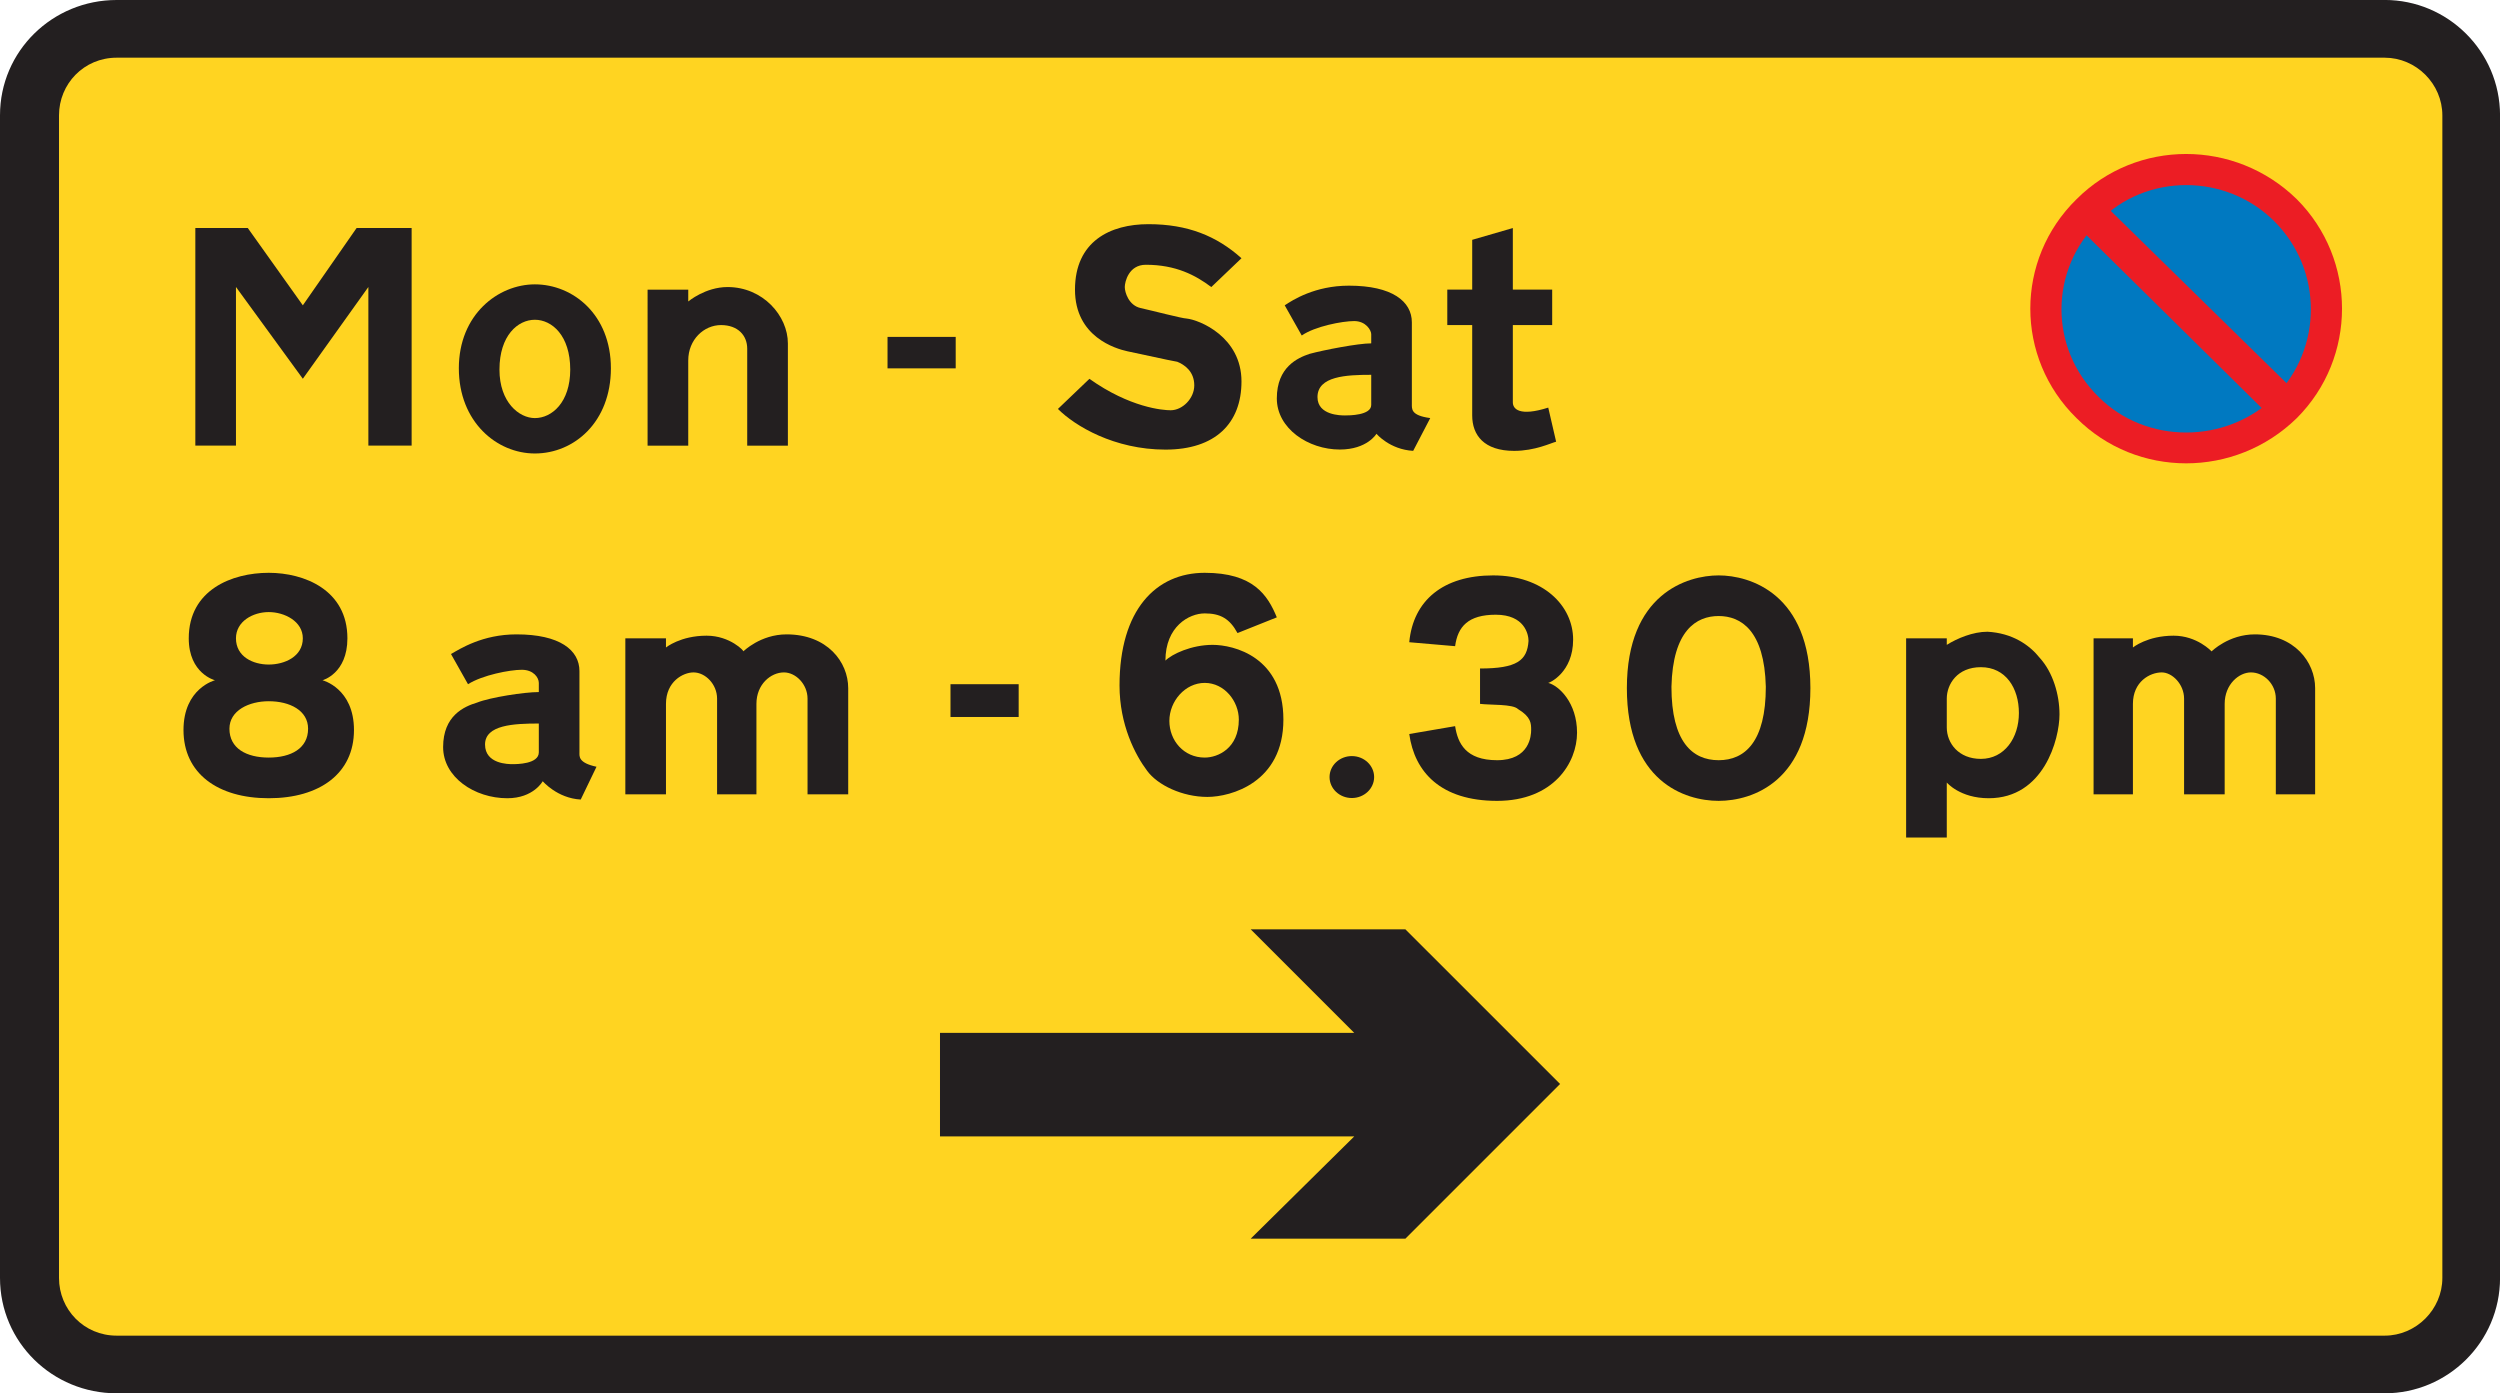 <?xml version="1.0" encoding="UTF-8" standalone="no"?>
<!-- Created with Inkscape (http://www.inkscape.org/) -->

<svg
   xmlns:dc="http://purl.org/dc/elements/1.1/"
   xmlns:cc="http://creativecommons.org/ns#"
   xmlns:rdf="http://www.w3.org/1999/02/22-rdf-syntax-ns#"
   xmlns:svg="http://www.w3.org/2000/svg"
   xmlns="http://www.w3.org/2000/svg"
   xmlns:inkscape="http://www.inkscape.org/namespaces/inkscape"
   version="1.1"
   width="343.42"
   height="191.38"
   id="svg2"
   xml:space="preserve"><defs
     id="defs6"><clipPath
       id="clipPath16"><path
         d="M 0,153.12 H 274.74 V 0.01 L 0,0.015 v 153.1 z"
         inkscape:connector-curvature="0"
         id="path18" /></clipPath></defs><g
     transform="matrix(1.25,0,0,-1.25,0,191.4)"
     id="g10"><g
       id="g12"><g
         clip-path="url(#clipPath16)"
         id="g14"><g
           transform="translate(12.822,153.12)"
           id="g20"><path
             d="m 0,0 c -7.059,0 -12.822,-5.617 -12.822,-12.676 v -127.76 c 0,-7.063 5.763,-12.68 12.822,-12.68 h 249.24 c 6.914,0 12.679,5.617 12.679,12.68 v 127.76 c -0.01,7.063 -5.77,12.68 -12.68,12.68 H -0.001"
             inkscape:connector-curvature="0"
             id="path22"
             style="fill:#231f20;fill-rule:evenodd" /></g></g></g><g
       transform="translate(12.822,146.78)"
       id="g24"><path
         d="M 0,0 C -3.602,0 -6.338,-2.879 -6.338,-6.34 V -134.1 c 0,-3.457 2.736,-6.34 6.338,-6.34 h 249.24 c 3.461,0 6.339,2.883 6.339,6.34 V -6.34 c 0,3.461 -2.878,6.34 -6.339,6.34 H 0"
         inkscape:connector-curvature="0"
         id="path26"
         style="fill:#ffd421;fill-rule:evenodd" /></g><g
       transform="translate(45.236,114.38)"
       id="g28"><path
         d="M 0,0 V -10.231 H -4.754 V 7.203 l -7.203,-10.086 -7.348,10.086 v -17.434 h -4.465 v 23.915 h 5.762 l 6.051,-8.497 5.91,8.497 H 0 V 0"
         inkscape:connector-curvature="0"
         id="path30"
         style="fill:#231f20;fill-rule:evenodd" /></g><g
       transform="translate(116.26,108.18)"
       id="g32"><path
         d="m 0,0 3.461,3.309 c 4.465,-3.168 8.066,-3.454 8.929,-3.454 1.297,0 2.594,1.293 2.594,2.735 0,1.586 -1.152,2.305 -1.871,2.594 C 12.25,5.324 9.078,6.047 7.636,6.336 6.34,6.621 1.875,7.918 1.875,13.105 c 0,5.329 3.89,7.2 8.07,7.2 4.32,0 7.488,-1.293 10.227,-3.742 l -3.317,-3.168 c -1.726,1.296 -3.886,2.449 -7.199,2.449 -1.875,0 -2.309,-1.875 -2.309,-2.449 0,-0.579 0.434,-2.016 1.731,-2.305 1.297,-0.289 4.609,-1.152 5.043,-1.152 1.437,-0.145 6.051,-2.02 6.051,-6.915 0,-4.609 -2.883,-7.492 -8.356,-7.492 C 6.195,-4.469 1.875,-1.875 0,0"
         inkscape:connector-curvature="0"
         id="path34"
         style="fill:#231f20;fill-rule:evenodd" /></g><g
       transform="translate(150.69,111.93)"
       id="g36"><path
         d="m 0,0 v -3.312 c 0,-1.153 -2.449,-1.153 -2.882,-1.153 -0.43,0 -3.024,0 -3.024,2.016 C -5.906,-0.145 -2.738,0 0,0 m 4.465,-3.168 v 8.934 c 0,2.3 -2.16,4.031 -6.914,4.031 -3.746,0 -6.195,-1.586 -7.058,-2.16 L -7.636,4.32 c 1.441,1.008 4.468,1.586 5.761,1.586 C -0.578,5.906 0,4.895 0,4.465 V 3.457 c -1.441,0 -5.183,-0.723 -6.769,-1.152 -1.301,-0.434 -3.606,-1.442 -3.606,-4.899 0,-3.308 3.461,-5.617 6.918,-5.617 3.024,0 4.032,1.731 4.032,1.731 0,0 1.445,-1.731 4.035,-1.875 l 1.875,3.601 c -2.16,0.289 -2.02,1.012 -2.02,1.586"
         inkscape:connector-curvature="0"
         id="path38"
         style="fill:#231f20;fill-rule:evenodd" /></g><g
       transform="translate(86.584,115.38)"
       id="g40"><path
         d="m 0,0 v -11.238 h -4.469 v 10.66 c 0,1.441 -1.008,2.594 -2.879,2.594 -1.871,0 -3.601,-1.586 -3.601,-3.891 v -9.363 h -4.469 V 5.906 h 4.469 V 4.609 c 0,0 1.875,1.586 4.32,1.586 C -2.734,6.195 0,3.027 0,0"
         inkscape:connector-curvature="0"
         id="path42"
         style="fill:#231f20;fill-rule:evenodd" /></g><g
       transform="translate(58.779,117.98)"
       id="g44"><path
         d="m 0,0 c -1.871,0 -3.891,-1.73 -3.891,-5.477 0,-3.597 2.164,-5.328 3.891,-5.328 1.871,0 3.887,1.731 3.887,5.328 C 3.887,-1.73 1.871,0 0,0 m 0,3.891 c -4.035,0 -8.355,-3.313 -8.355,-9.223 0,-5.902 4.175,-9.363 8.355,-9.363 4.32,0 8.355,3.461 8.355,9.363 0,5.91 -4.179,9.223 -8.355,9.223"
         inkscape:connector-curvature="0"
         id="path46"
         style="fill:#231f20;fill-rule:evenodd" /></g><g
       transform="translate(171.01,104.58)"
       id="g48"><path
         d="M 0,0 -0.867,3.746 C -4.039,2.738 -4.758,3.605 -4.758,4.324 v 8.496 h 4.324 v 3.891 h -4.324 v 6.769 l -4.465,-1.296 v -5.473 h -2.738 V 12.82 h 2.738 V 2.883 c 0,-2.164 1.297,-3.891 4.609,-3.891 2.305,0 4.036,0.863 4.614,1.008"
         inkscape:connector-curvature="0"
         id="path50"
         style="fill:#231f20;fill-rule:evenodd" /></g><g
       transform="translate(101.28,112.64)"
       id="g52"><path
         d="M 0,0 V 3.457"
         inkscape:connector-curvature="0"
         id="path54"
         style="fill:none;stroke:#231f20;stroke-width:7.492;stroke-miterlimit:10" /></g><g
       transform="translate(228.2,107.17)"
       id="g56"><path
         d="m 0,0 c 6.625,-6.625 17.43,-6.625 24.203,0 6.629,6.625 6.629,17.43 0,24.059 C 17.43,30.684 6.625,30.684 0,24.059 -6.773,17.43 -6.773,6.625 0,0"
         inkscape:connector-curvature="0"
         id="path58"
         style="fill:#ec1d24;fill-rule:evenodd" /></g><g
       transform="translate(230.65,109.48)"
       id="g60"><path
         d="m 0,0 c 5.188,-5.187 13.973,-5.187 19.305,0 5.328,5.328 5.328,13.973 0,19.301 C 13.973,24.633 5.188,24.633 0,19.301 -5.472,13.973 -5.472,5.328 0,0"
         inkscape:connector-curvature="0"
         id="path62"
         style="fill:#0079c1;fill-rule:evenodd" /></g><g
       transform="translate(249.81,107.03)"
       id="g64"><path
         d="M 0,0 2.738,2.734 -19.161,24.199 -21.899,21.602 0,0"
         inkscape:connector-curvature="0"
         id="path66"
         style="fill:#ec1d24;fill-rule:evenodd" /></g><g
       transform="translate(103.3,28.234)"
       id="g68"><path
         d="M 0,0 H 45.523 L 34.144,-11.238 h 17 l 17,17 -17,16.996 h -17 L 45.523,11.379 H 0 V 0"
         inkscape:connector-curvature="0"
         id="path70"
         style="fill:#231f20;fill-rule:evenodd" /></g><g
       transform="translate(93.213,77.496)"
       id="g72"><path
         d="m 0,0 v -11.668 h -4.469 v 10.516 c 0,1.586 -1.297,2.882 -2.593,2.882 -1.438,0 -3.024,-1.296 -3.024,-3.457 v -9.941 h -4.324 v 10.516 c 0,1.586 -1.293,2.882 -2.59,2.882 -1.152,0 -3.027,-1.007 -3.027,-3.457 v -9.941 h -4.465 V 5.477 h 4.465 V 4.469 c 0,0 1.586,1.297 4.465,1.297 2.593,0 4.175,-1.727 4.035,-1.727 0,0 1.875,1.871 4.754,1.871 C -2.309,5.91 0,2.883 0,0"
         inkscape:connector-curvature="0"
         id="path74"
         style="fill:#231f20;fill-rule:evenodd" /></g><g
       transform="translate(213.94,76.344)"
       id="g76"><path
         d="m 0,0 v -3.164 c 0,-1.731 1.297,-3.457 3.747,-3.457 2.589,0 4.179,2.304 4.179,5.039 0,2.734 -1.445,5.039 -4.179,5.039 C 1.153,3.457 0,1.586 0,0 M 0,5.91 V 6.629 H -4.468 V -15.266 H 0 v 6.047 c 0,0 1.442,-1.726 4.61,-1.726 6.051,0 7.777,6.484 7.777,9.218 0,2.16 -0.719,4.61 -2.16,6.196 C 9.079,5.91 7.2,7.207 4.465,7.352 2.879,7.352 1.153,6.629 0,5.91"
         inkscape:connector-curvature="0"
         id="path78"
         style="fill:#231f20;fill-rule:evenodd" /></g><g
       transform="translate(148.56,70.031)"
       id="g80"><path
         d="m 0,0 c 1.351,0 2.449,-1.035 2.449,-2.305 0,-1.273 -1.098,-2.304 -2.449,-2.304 -1.352,0 -2.45,1.031 -2.45,2.304 C -2.45,-1.035 -1.352,0 0,0"
         inkscape:connector-curvature="0"
         id="path82"
         style="fill:#231f20;fill-rule:evenodd" /></g><g
       transform="translate(170.14,78.074)"
       id="g84"><path
         d="m 0,0 c 0.144,0 2.738,1.152 2.738,4.754 0,3.746 -3.313,7.059 -8.789,7.059 -5.477,0 -8.789,-2.739 -9.219,-7.344 l 5.039,-0.434 c 0.289,2.16 1.445,3.457 4.469,3.457 3.168,0 3.598,-2.16 3.598,-2.879 C -2.305,2.449 -3.457,1.582 -7.493,1.582 v -3.887 c 1.153,-0.144 3.602,0 4.176,-0.574 1.442,-0.867 1.442,-1.586 1.442,-2.305 0,-0.578 -0.145,-3.312 -3.743,-3.312 -3.457,0 -4.324,1.871 -4.613,3.742 l -5.039,-0.863 c 0.574,-4.176 3.453,-7.348 9.652,-7.348 6.196,0 8.786,4.18 8.786,7.492 C 3.168,-2.16 1.152,-0.289 0,0"
         inkscape:connector-curvature="0"
         id="path86"
         style="fill:#231f20;fill-rule:evenodd" /></g><g
       transform="translate(136.14,74.043)"
       id="g88"><path
         d="m 0,0 c 0,2.016 -1.582,4.031 -3.747,4.031 -2.16,0 -3.886,-2.015 -3.886,-4.176 0,-2.16 1.582,-4.031 3.886,-4.031 C -2.305,-4.176 0,-3.168 0,0 m -0.145,9.508 c 1.441,0.574 2.883,1.152 4.32,1.726 -1.007,2.45 -2.589,4.895 -7.922,4.895 -5.328,0 -9.363,-4.031 -9.363,-12.387 0,-4.32 1.727,-7.633 3.028,-9.363 1.152,-1.586 3.886,-2.879 6.625,-2.879 2.593,0 8.355,1.582 8.355,8.5 0,6.914 -5.473,8.211 -7.781,8.211 -2.305,0 -4.465,-1.008 -5.184,-1.731 0,3.746 2.59,5.188 4.32,5.188 1.727,0 2.739,-0.578 3.602,-2.16"
         inkscape:connector-curvature="0"
         id="path90"
         style="fill:#231f20;fill-rule:evenodd" /></g><g
       transform="translate(29.533,80.09)"
       id="g92"><path
         d="m 0,0 c -1.73,0 -3.602,0.867 -3.602,2.883 0,1.871 1.872,2.883 3.602,2.883 1.73,0 3.746,-1.012 3.746,-2.883 C 3.746,0.867 1.73,0 0,0 m 0,-10.223 c -2.449,0 -4.32,1.008 -4.32,3.168 0,2.016 2.16,3.024 4.32,3.024 2.309,0 4.324,-1.008 4.324,-3.024 0,-2.16 -1.875,-3.168 -4.324,-3.168 m 0,20.305 c 3.891,0 8.645,-1.871 8.645,-7.199 0,-3.891 -2.739,-4.609 -2.739,-4.609 0,0 3.461,-0.868 3.461,-5.473 0,-4.754 -3.75,-7.492 -9.367,-7.492 -5.617,0 -9.367,2.738 -9.367,7.492 0,4.605 3.461,5.473 3.461,5.473 0,0 -2.883,0.718 -2.883,4.609 0,5.328 4.754,7.199 8.789,7.199"
         inkscape:connector-curvature="0"
         id="path94"
         style="fill:#231f20;fill-rule:evenodd" /></g><g
       transform="translate(188.87,85.422)"
       id="g96"><path
         d="m 0,0 c 2.445,0 5.039,-1.586 5.184,-7.781 0,-6.047 -2.305,-8.063 -5.184,-8.063 -2.887,0 -5.187,2.016 -5.187,8.063 C -5.047,-1.586 -2.453,0 0,0 m 0,4.465 c 3.453,0 10.082,-2.016 10.082,-12.391 0,-10.226 -6.34,-12.386 -10.082,-12.386 -3.75,0 -10.086,2.16 -10.086,12.386 0,10.375 6.625,12.391 10.086,12.391"
         inkscape:connector-curvature="0"
         id="path98"
         style="fill:#231f20;fill-rule:evenodd" /></g><g
       transform="translate(59.213,73.609)"
       id="g100"><path
         d="m 0,0 v -3.168 c 0,-1.297 -2.449,-1.297 -2.883,-1.297 -0.433,0 -3.027,0 -3.027,2.16 C -5.91,-0.145 -2.738,0 0,0 m 4.465,-3.168 v 8.93 c 0,2.308 -2.16,4.035 -6.914,4.035 -3.746,0 -6.196,-1.586 -7.203,-2.16 L -7.781,4.32 c 1.586,1.008 4.609,1.586 5.91,1.586 C -0.578,5.906 0,5.039 0,4.465 V 3.457 c -1.586,0 -5.332,-0.578 -6.773,-1.152 -1.442,-0.434 -3.743,-1.442 -3.743,-4.895 0,-3.316 3.454,-5.621 7.055,-5.621 2.883,0 3.891,1.871 3.891,1.871 0,0 1.586,-1.871 4.175,-2.015 L 6.34,-4.75 c -2.02,0.43 -1.875,1.148 -1.875,1.582"
         inkscape:connector-curvature="0"
         id="path102"
         style="fill:#231f20;fill-rule:evenodd" /></g><g
       transform="translate(108.2,74.328)"
       id="g104"><path
         d="M 0,0 V 3.602"
         inkscape:connector-curvature="0"
         id="path106"
         style="fill:none;stroke:#231f20;stroke-width:7.492;stroke-miterlimit:10" /></g><g
       transform="translate(254.42,77.496)"
       id="g108"><path
         d="m 0,0 v -11.668 h -4.32 v 10.516 c 0,1.586 -1.297,2.882 -2.739,2.882 -1.297,0 -2.882,-1.296 -2.882,-3.457 v -9.941 h -4.461 v 10.516 c 0,1.586 -1.301,2.882 -2.454,2.882 -1.296,0 -3.168,-1.007 -3.168,-3.457 v -9.941 h -4.324 V 5.477 h 4.324 V 4.469 c 0,0 1.583,1.297 4.469,1.297 2.59,0 4.176,-1.727 4.176,-1.727 0,0 1.871,1.871 4.754,1.871 C -2.305,5.91 0,2.883 0,0"
         inkscape:connector-curvature="0"
         id="path110"
         style="fill:#231f20;fill-rule:evenodd" /></g></g></svg>